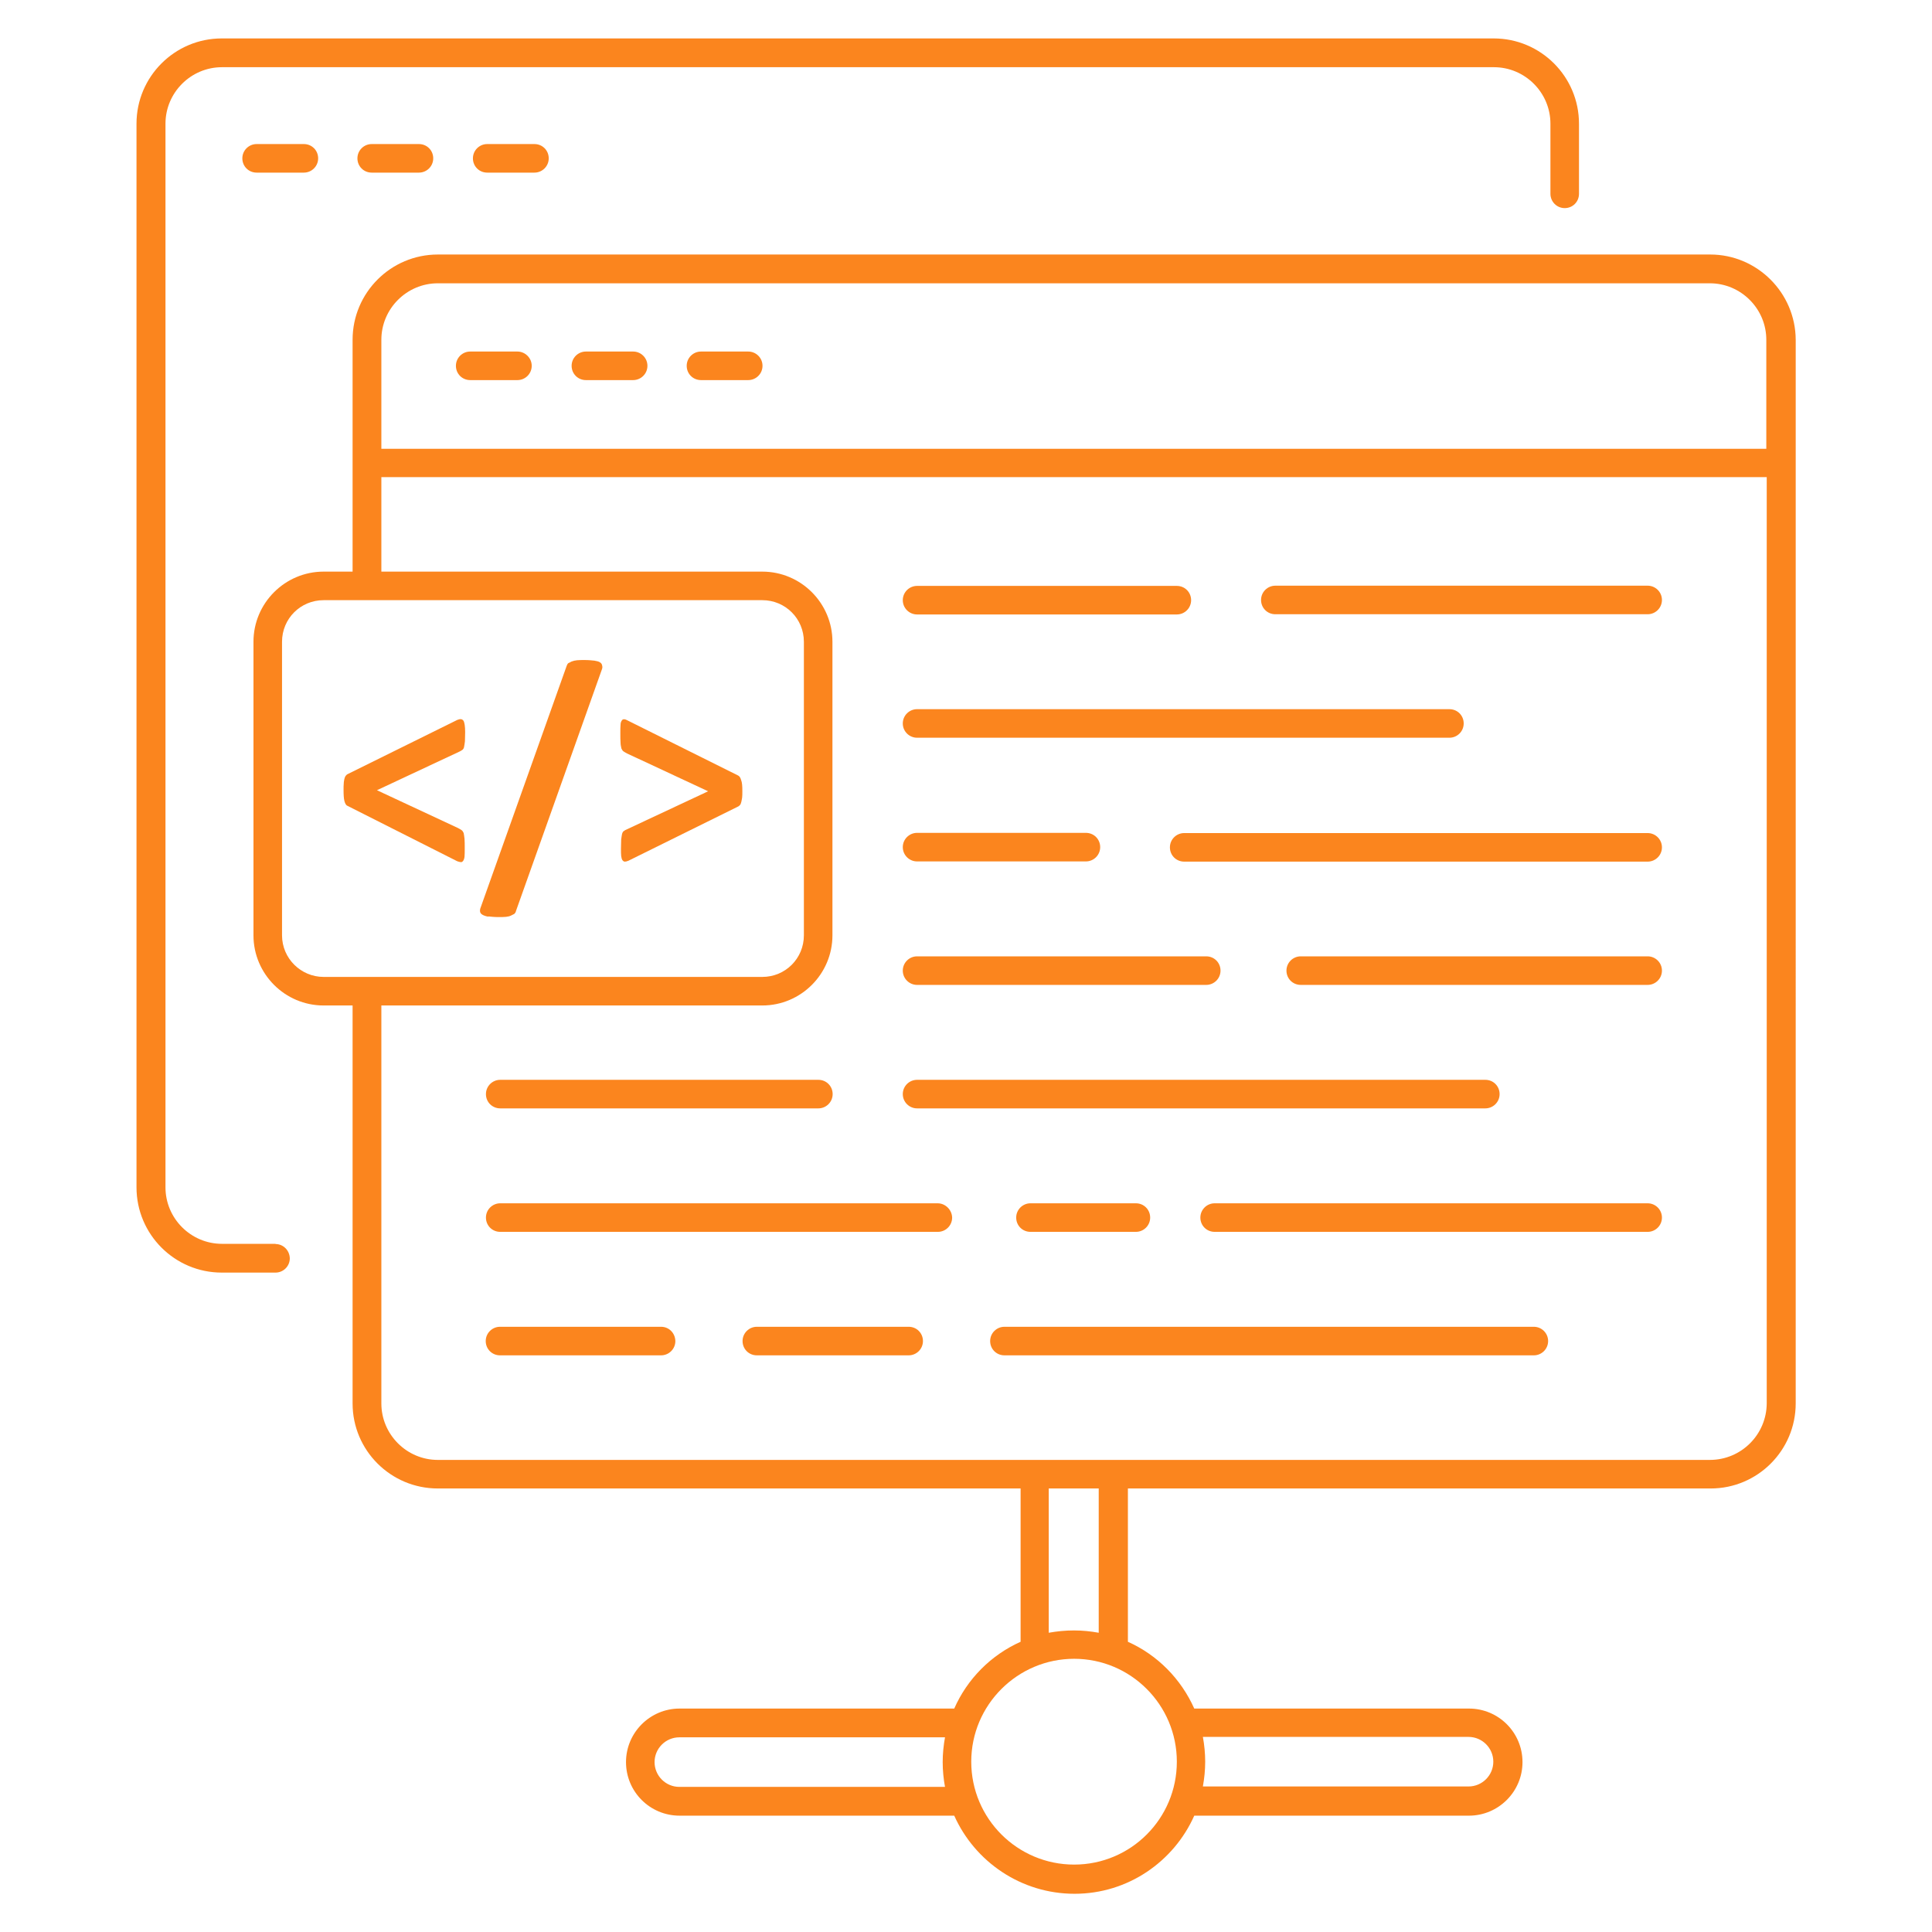 <?xml version="1.0" encoding="UTF-8"?>
<svg xmlns="http://www.w3.org/2000/svg" id="Layer_1" data-name="Layer 1" viewBox="0 0 92 92">
  <defs>
    <style>
      .cls-1 {
        fill: #fb851e;
      }
    </style>
  </defs>
  <path class="cls-1" d="M13.13,59.23h-2.56c-1.48,0-2.69-1.21-2.69-2.69V5.89c0-1.48,1.21-2.69,2.69-2.69h60.57c1.48,0,2.69,1.21,2.69,2.69v3.34c0,.37.3.68.68.68s.68-.3.68-.68v-3.34c0-2.24-1.82-4.06-4.06-4.06H10.56c-2.24,0-4.06,1.82-4.06,4.06v50.65c0,2.24,1.82,4.06,4.06,4.06h2.56c.37,0,.68-.3.68-.68-.01-.38-.31-.68-.68-.68h0Z"></path>
  <path class="cls-1" d="M12.22,6.86c-.37,0-.68.3-.68.68s.3.68.68.68h2.25c.37,0,.68-.3.68-.68s-.3-.68-.68-.68h-2.25Z"></path>
  <path class="cls-1" d="M17.7,6.86c-.37,0-.68.3-.68.68s.3.68.68.68h2.25c.37,0,.68-.3.68-.68s-.3-.68-.68-.68h-2.25Z"></path>
  <path class="cls-1" d="M23.2,6.86c-.37,0-.68.3-.68.68s.3.68.68.68h2.25c.37,0,.68-.3.68-.68s-.3-.68-.68-.68h-2.25Z"></path>
  <path class="cls-1" d="M73.04,63.18h-25.21c-.37,0-.68.3-.68.68s.3.68.68.68h25.21c.37,0,.68-.3.68-.68s-.31-.68-.68-.68Z"></path>
  <path class="cls-1" d="M43.27,63.18h-7.23c-.37,0-.68.3-.68.68s.3.68.68.68h7.23c.37,0,.68-.3.68-.68s-.3-.68-.68-.68Z"></path>
  <path class="cls-1" d="M78.46,27.89h-17.73c-.37,0-.68.3-.68.68s.3.68.68.68h17.73c.37,0,.68-.3.68-.68s-.31-.68-.68-.68Z"></path>
  <path class="cls-1" d="M43.67,29.26h12.37c.37,0,.68-.3.68-.68s-.3-.68-.68-.68h-12.37c-.37,0-.68.3-.68.68s.31.68.68.68h0Z"></path>
  <path class="cls-1" d="M81.42,12.12H20.85c-2.24,0-4.06,1.82-4.06,4.06v11.04h-1.38c-1.84,0-3.34,1.5-3.34,3.34v13.98c0,1.84,1.5,3.34,3.34,3.34h1.38v18.95c0,2.24,1.82,4.05,4.06,4.05h27.75v7.3c-1.41.63-2.54,1.77-3.16,3.18h-13.08c-1.4,0-2.55,1.14-2.55,2.55s1.14,2.55,2.55,2.55h13.08c.98,2.19,3.18,3.72,5.73,3.72s4.73-1.54,5.7-3.72h13.08c1.4,0,2.55-1.14,2.55-2.55s-1.14-2.55-2.55-2.55h-13.08c-.63-1.41-1.75-2.55-3.16-3.18v-7.3h27.75c2.24,0,4.05-1.82,4.05-4.05V22.07s0-5.89,0-5.89c-.01-2.24-1.84-4.06-4.07-4.06h0ZM18.16,16.18c0-1.48,1.21-2.69,2.69-2.69h60.57c1.48,0,2.69,1.21,2.69,2.69v5.19H18.16s0-5.19,0-5.19ZM13.43,44.54v-13.98c0-1.1.88-1.98,1.98-1.98h20.89c1.1,0,1.98.88,1.98,1.98v13.98c0,1.1-.88,1.98-1.98,1.98H15.41c-1.08,0-1.98-.88-1.98-1.98h0ZM32.35,85.09c-.65,0-1.18-.53-1.18-1.18s.53-1.18,1.18-1.18h12.65c-.07.39-.11.78-.11,1.18s.04.8.11,1.18h-12.65ZM69.93,82.71c.65,0,1.18.53,1.18,1.18s-.53,1.18-1.18,1.18h-12.65c.07-.39.11-.78.11-1.18s-.04-.8-.11-1.18h12.65ZM56.04,83.89c0,2.71-2.19,4.9-4.89,4.9s-4.9-2.19-4.9-4.9,2.21-4.9,4.9-4.9c2.69,0,4.89,2.19,4.89,4.9ZM52.32,77.75c-.39-.07-.77-.11-1.18-.11s-.81.04-1.2.11v-6.87h2.38v6.87ZM81.42,69.52H20.85c-1.48,0-2.69-1.21-2.69-2.69v-18.95h18.14c1.84,0,3.34-1.5,3.34-3.34v-13.98c0-1.84-1.5-3.34-3.34-3.34h-18.14s0-4.5,0-4.5h65.97v44.11c-.01,1.48-1.21,2.69-2.71,2.69h0Z"></path>
  <path class="cls-1" d="M24.64,16.74h-2.25c-.37,0-.68.3-.68.68s.3.68.68.68h2.25c.37,0,.68-.3.68-.68s-.32-.68-.68-.68Z"></path>
  <path class="cls-1" d="M30.15,16.74h-2.25c-.37,0-.68.3-.68.68s.3.68.68.68h2.25c.37,0,.68-.3.68-.68s-.31-.68-.68-.68Z"></path>
  <path class="cls-1" d="M35.63,16.74h-2.25c-.37,0-.68.3-.68.68s.3.68.68.68h2.25c.37,0,.68-.3.68-.68s-.31-.68-.68-.68Z"></path>
  <path class="cls-1" d="M43.67,46.9h13.77c.37,0,.68-.3.68-.68s-.3-.68-.68-.68h-13.77c-.37,0-.68.3-.68.68s.31.68.68.68h0Z"></path>
  <path class="cls-1" d="M23.82,52.78h15.15c.37,0,.68-.3.68-.68s-.3-.68-.68-.68h-15.15c-.37,0-.68.3-.68.68,0,.39.31.68.68.68Z"></path>
  <path class="cls-1" d="M44.65,57.3h-20.83c-.37,0-.68.3-.68.68s.3.68.68.68h20.84c.37,0,.68-.3.68-.68-.01-.37-.32-.68-.69-.68h0Z"></path>
  <path class="cls-1" d="M43.67,52.78h27.06c.37,0,.68-.3.68-.68s-.3-.68-.68-.68h-27.06c-.37,0-.68.3-.68.68s.31.68.68.68h0Z"></path>
  <path class="cls-1" d="M78.46,57.3h-20.62c-.37,0-.68.3-.68.68s.3.68.68.68h20.62c.37,0,.68-.3.68-.68s-.31-.68-.68-.68Z"></path>
  <path class="cls-1" d="M31.48,63.18h-7.67c-.37,0-.68.3-.68.68s.3.68.68.68h7.67c.37,0,.68-.3.68-.68-.01-.39-.31-.68-.68-.68h0Z"></path>
  <path class="cls-1" d="M43.67,35.13h25.35c.37,0,.68-.3.68-.68s-.3-.68-.68-.68h-25.35c-.37,0-.68.3-.68.68s.31.68.68.68h0Z"></path>
  <path class="cls-1" d="M43.67,41.02h8.04c.37,0,.68-.3.68-.68s-.3-.68-.68-.68h-8.04c-.37,0-.68.3-.68.68s.31.68.68.68h0Z"></path>
  <path class="cls-1" d="M78.46,39.67h-22.07c-.37,0-.68.3-.68.68s.3.68.68.68h22.07c.37,0,.68-.3.68-.68s-.31-.68-.68-.68Z"></path>
  <path class="cls-1" d="M78.46,45.54h-16.52c-.37,0-.68.3-.68.68s.3.68.68.68h16.52c.37,0,.68-.3.68-.68s-.31-.68-.68-.68Z"></path>
  <path class="cls-1" d="M49.07,57.3c-.37,0-.68.3-.68.68s.3.68.68.68h5.02c.37,0,.68-.3.68-.68s-.3-.68-.68-.68h-5.02Z"></path>
  <path class="cls-1" d="M21.94,41.06s.08-.01.11-.06c.03-.04.06-.11.07-.2.01-.1.01-.23.01-.4,0-.18,0-.34-.01-.46s-.03-.2-.04-.27c-.03-.07-.06-.11-.1-.14-.04-.03-.1-.06-.17-.1l-3.86-1.8,3.95-1.85c.06-.03.1-.06.13-.08.03-.03.06-.07.07-.14.01-.06.03-.16.04-.26,0-.11.01-.26.01-.44,0-.27-.03-.46-.08-.54-.06-.08-.14-.1-.29-.04l-5.24,2.59s-.06.04-.08.08c-.03.03-.04.08-.06.14-.01.06-.03.13-.03.21-.01.08-.01.2-.01.31,0,.23.01.41.04.53.03.11.07.2.14.23l5.23,2.64c.07.03.13.04.17.04h0Z"></path>
  <path class="cls-1" d="M23.26,43.64c.11.01.27.03.46.03.16,0,.27,0,.37-.01.1-.01.18-.03.24-.06.07-.03.11-.06.16-.08.04-.04.07-.08.08-.14l4.09-11.5c.03-.07.03-.14.01-.2-.01-.06-.04-.1-.1-.14-.06-.04-.14-.06-.26-.08-.11-.01-.27-.03-.46-.03-.14,0-.27,0-.37.01-.1.01-.18.03-.26.06-.06.03-.11.06-.16.08-.04.04-.06.08-.08.14l-4.09,11.49c-.03.07-.04.14-.03.2.01.06.04.1.1.14.06.04.16.08.29.1h0Z"></path>
  <path class="cls-1" d="M29.69,39.58s-.06.07-.07.14c-.01.06-.03.16-.04.26,0,.11-.01.26-.01.44,0,.14,0,.26.01.34.01.08.03.16.06.2.03.04.07.07.11.07s.1-.01.17-.04l5.24-2.59s.06-.04.08-.07c.03-.03.04-.08.06-.14.01-.06.03-.13.04-.21.01-.08.01-.18.01-.31,0-.23-.01-.41-.06-.53-.03-.11-.08-.18-.14-.21l-5.26-2.62c-.06-.03-.11-.06-.17-.06-.04,0-.08.01-.11.06-.03.04-.06.11-.06.2-.01.1-.01.23-.01.4,0,.18,0,.34.01.46,0,.11.03.2.04.27.03.07.06.11.1.14.04.03.1.06.17.1l3.86,1.8-3.95,1.85s-.06.04-.1.07h0Z"></path>
</svg>
